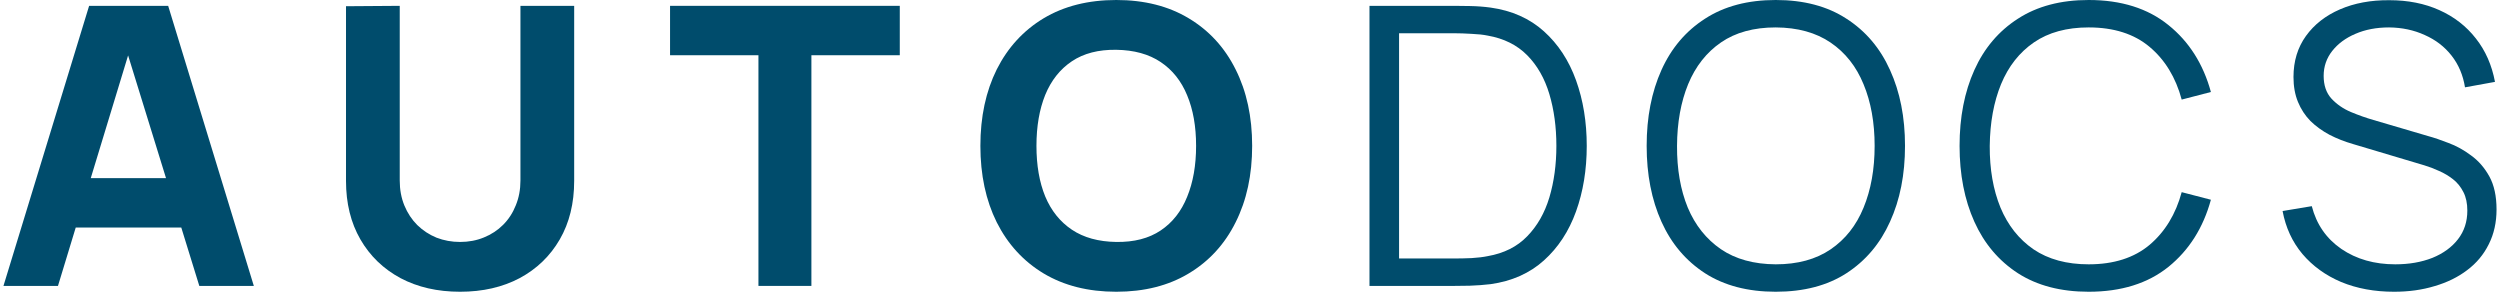 <svg width="361" height="43" viewBox="0 0 361 43" fill="none" xmlns="http://www.w3.org/2000/svg">
<path d="M0.5 41.285L12.869 0.843H24.283L36.652 41.285H28.781L17.761 5.617H19.223L8.371 41.285H0.5ZM7.922 32.86V25.726H29.287V32.86H7.922Z" fill="#004C6C"/>
<path d="M66.437 42.128C63.176 42.128 60.309 41.472 57.835 40.162C55.361 38.832 53.431 36.969 52.044 34.573C50.657 32.176 49.963 29.358 49.963 26.119V0.899L57.722 0.843V26.063C57.722 27.392 57.947 28.6 58.397 29.686C58.847 30.772 59.465 31.708 60.252 32.495C61.058 33.281 61.986 33.889 63.035 34.32C64.104 34.732 65.238 34.938 66.437 34.938C67.674 34.938 68.817 34.723 69.867 34.292C70.935 33.861 71.863 33.253 72.65 32.466C73.437 31.68 74.046 30.744 74.477 29.658C74.927 28.572 75.152 27.374 75.152 26.063V0.843H82.911V26.119C82.911 29.358 82.217 32.176 80.831 34.573C79.444 36.969 77.513 38.832 75.039 40.162C72.566 41.472 69.698 42.128 66.437 42.128Z" fill="#004C6C"/>
<path d="M109.519 41.285V7.976H96.756V0.843H129.928V7.976H117.166V41.285H109.519Z" fill="#004C6C"/>
<path d="M161.19 42.128C157.142 42.128 153.647 41.248 150.704 39.488C147.781 37.728 145.522 35.266 143.929 32.101C142.355 28.937 141.568 25.258 141.568 21.064C141.568 16.87 142.355 13.191 143.929 10.026C145.522 6.862 147.781 4.4 150.704 2.64C153.647 0.88 157.142 0 161.19 0C165.238 0 168.724 0.88 171.648 2.64C174.59 4.4 176.849 6.862 178.423 10.026C180.016 13.191 180.812 16.87 180.812 21.064C180.812 25.258 180.016 28.937 178.423 32.101C176.849 35.266 174.59 37.728 171.648 39.488C168.724 41.248 165.238 42.128 161.19 42.128ZM161.19 34.938C163.758 34.975 165.894 34.423 167.6 33.281C169.305 32.139 170.58 30.519 171.423 28.422C172.285 26.325 172.716 23.872 172.716 21.064C172.716 18.255 172.285 15.821 171.423 13.762C170.58 11.702 169.305 10.101 167.6 8.959C165.894 7.817 163.758 7.227 161.19 7.19C158.623 7.152 156.486 7.705 154.781 8.847C153.075 9.989 151.791 11.608 150.929 13.706C150.086 15.803 149.664 18.255 149.664 21.064C149.664 23.872 150.086 26.306 150.929 28.366C151.791 30.425 153.075 32.026 154.781 33.169C156.486 34.311 158.623 34.9 161.19 34.938Z" fill="#004C6C"/>
<path d="M197.753 41.285V0.843H210.038C210.469 0.843 211.2 0.852 212.231 0.871C213.281 0.889 214.283 0.964 215.239 1.095C218.313 1.526 220.88 2.668 222.942 4.522C225.003 6.375 226.549 8.734 227.58 11.599C228.611 14.464 229.126 17.619 229.126 21.064C229.126 24.509 228.611 27.664 227.58 30.529C226.549 33.393 225.003 35.752 222.942 37.606C220.88 39.46 218.313 40.602 215.239 41.032C214.302 41.145 213.299 41.22 212.231 41.257C211.163 41.276 210.432 41.285 210.038 41.285H197.753ZM202.026 37.325H210.038C210.807 37.325 211.631 37.306 212.512 37.269C213.412 37.213 214.18 37.119 214.817 36.988C217.179 36.576 219.081 35.621 220.524 34.123C221.986 32.626 223.054 30.753 223.729 28.506C224.404 26.241 224.741 23.76 224.741 21.064C224.741 18.349 224.404 15.859 223.729 13.593C223.054 11.328 221.986 9.455 220.524 7.976C219.062 6.497 217.16 5.551 214.817 5.14C214.18 5.009 213.402 4.924 212.484 4.887C211.584 4.831 210.769 4.803 210.038 4.803H202.026V37.325Z" fill="#004C6C"/>
<path d="M256.416 42.128C252.387 42.128 248.985 41.238 246.212 39.46C243.438 37.662 241.339 35.181 239.914 32.017C238.49 28.853 237.778 25.202 237.778 21.064C237.778 16.926 238.49 13.275 239.914 10.111C241.339 6.946 243.438 4.475 246.212 2.696C248.985 0.899 252.387 0 256.416 0C260.464 0 263.866 0.899 266.621 2.696C269.395 4.475 271.494 6.946 272.918 10.111C274.361 13.275 275.083 16.926 275.083 21.064C275.083 25.202 274.361 28.853 272.918 32.017C271.494 35.181 269.395 37.662 266.621 39.46C263.866 41.238 260.464 42.128 256.416 42.128ZM256.416 38.168C259.584 38.168 262.226 37.447 264.344 36.005C266.462 34.563 268.045 32.56 269.095 29.995C270.163 27.411 270.697 24.434 270.697 21.064C270.697 17.694 270.163 14.726 269.095 12.161C268.045 9.596 266.462 7.592 264.344 6.151C262.226 4.709 259.584 3.979 256.416 3.96C253.249 3.96 250.616 4.681 248.517 6.123C246.418 7.564 244.834 9.577 243.766 12.161C242.716 14.726 242.182 17.694 242.163 21.064C242.145 24.434 242.66 27.402 243.71 29.967C244.778 32.513 246.371 34.517 248.489 35.977C250.606 37.419 253.249 38.149 256.416 38.168Z" fill="#004C6C"/>
<path d="M301.6 42.128C297.57 42.128 294.169 41.238 291.395 39.46C288.621 37.662 286.522 35.181 285.098 32.017C283.674 28.853 282.962 25.202 282.962 21.064C282.962 16.926 283.674 13.275 285.098 10.111C286.522 6.946 288.621 4.475 291.395 2.696C294.169 0.899 297.57 0 301.6 0C306.304 0 310.146 1.208 313.126 3.623C316.106 6.02 318.149 9.24 319.254 13.284L315.037 14.38C314.175 11.178 312.629 8.641 310.399 6.769C308.169 4.896 305.236 3.96 301.6 3.96C298.433 3.96 295.799 4.681 293.7 6.123C291.601 7.564 290.018 9.577 288.949 12.161C287.9 14.726 287.356 17.694 287.319 21.064C287.3 24.434 287.816 27.402 288.865 29.967C289.933 32.532 291.526 34.545 293.644 36.005C295.781 37.447 298.433 38.168 301.6 38.168C305.236 38.168 308.169 37.231 310.399 35.359C312.629 33.468 314.175 30.931 315.037 27.748L319.254 28.843C318.149 32.888 316.106 36.117 313.126 38.533C310.146 40.929 306.304 42.128 301.6 42.128Z" fill="#004C6C"/>
<path d="M345.713 42.128C342.883 42.128 340.334 41.66 338.067 40.723C335.818 39.769 333.953 38.42 332.472 36.679C331.01 34.938 330.055 32.869 329.605 30.472L333.822 29.77C334.496 32.392 335.921 34.451 338.095 35.949C340.269 37.428 342.864 38.168 345.882 38.168C347.868 38.168 349.649 37.859 351.223 37.241C352.797 36.604 354.034 35.706 354.934 34.545C355.833 33.384 356.283 32.008 356.283 30.416C356.283 29.368 356.096 28.478 355.721 27.748C355.346 26.999 354.849 26.381 354.231 25.895C353.613 25.408 352.938 25.005 352.207 24.687C351.476 24.35 350.764 24.078 350.07 23.872L339.809 20.811C338.573 20.455 337.429 20.006 336.38 19.463C335.33 18.901 334.412 18.237 333.625 17.469C332.856 16.683 332.257 15.765 331.826 14.717C331.395 13.668 331.179 12.47 331.179 11.122C331.179 8.837 331.779 6.862 332.978 5.196C334.178 3.529 335.818 2.247 337.898 1.348C339.978 0.449 342.349 0.009 345.01 0.028C347.709 0.028 350.117 0.506 352.235 1.46C354.372 2.415 356.133 3.782 357.52 5.561C358.907 7.321 359.825 9.409 360.275 11.824L355.946 12.61C355.665 10.85 355.018 9.324 354.006 8.032C352.994 6.74 351.701 5.748 350.127 5.055C348.571 4.344 346.856 3.979 344.982 3.96C343.164 3.96 341.543 4.269 340.119 4.887C338.713 5.486 337.598 6.31 336.773 7.358C335.949 8.407 335.536 9.605 335.536 10.953C335.536 12.32 335.911 13.415 336.661 14.239C337.429 15.063 338.366 15.709 339.472 16.177C340.597 16.645 341.684 17.029 342.733 17.328L350.661 19.66C351.485 19.884 352.451 20.212 353.556 20.643C354.681 21.055 355.768 21.654 356.817 22.44C357.886 23.208 358.766 24.219 359.46 25.473C360.153 26.728 360.5 28.319 360.5 30.248C360.5 32.12 360.125 33.796 359.375 35.275C358.645 36.754 357.604 37.999 356.255 39.01C354.924 40.021 353.36 40.789 351.56 41.313C349.78 41.856 347.831 42.128 345.713 42.128Z" fill="#004C6C"/>
</svg>

